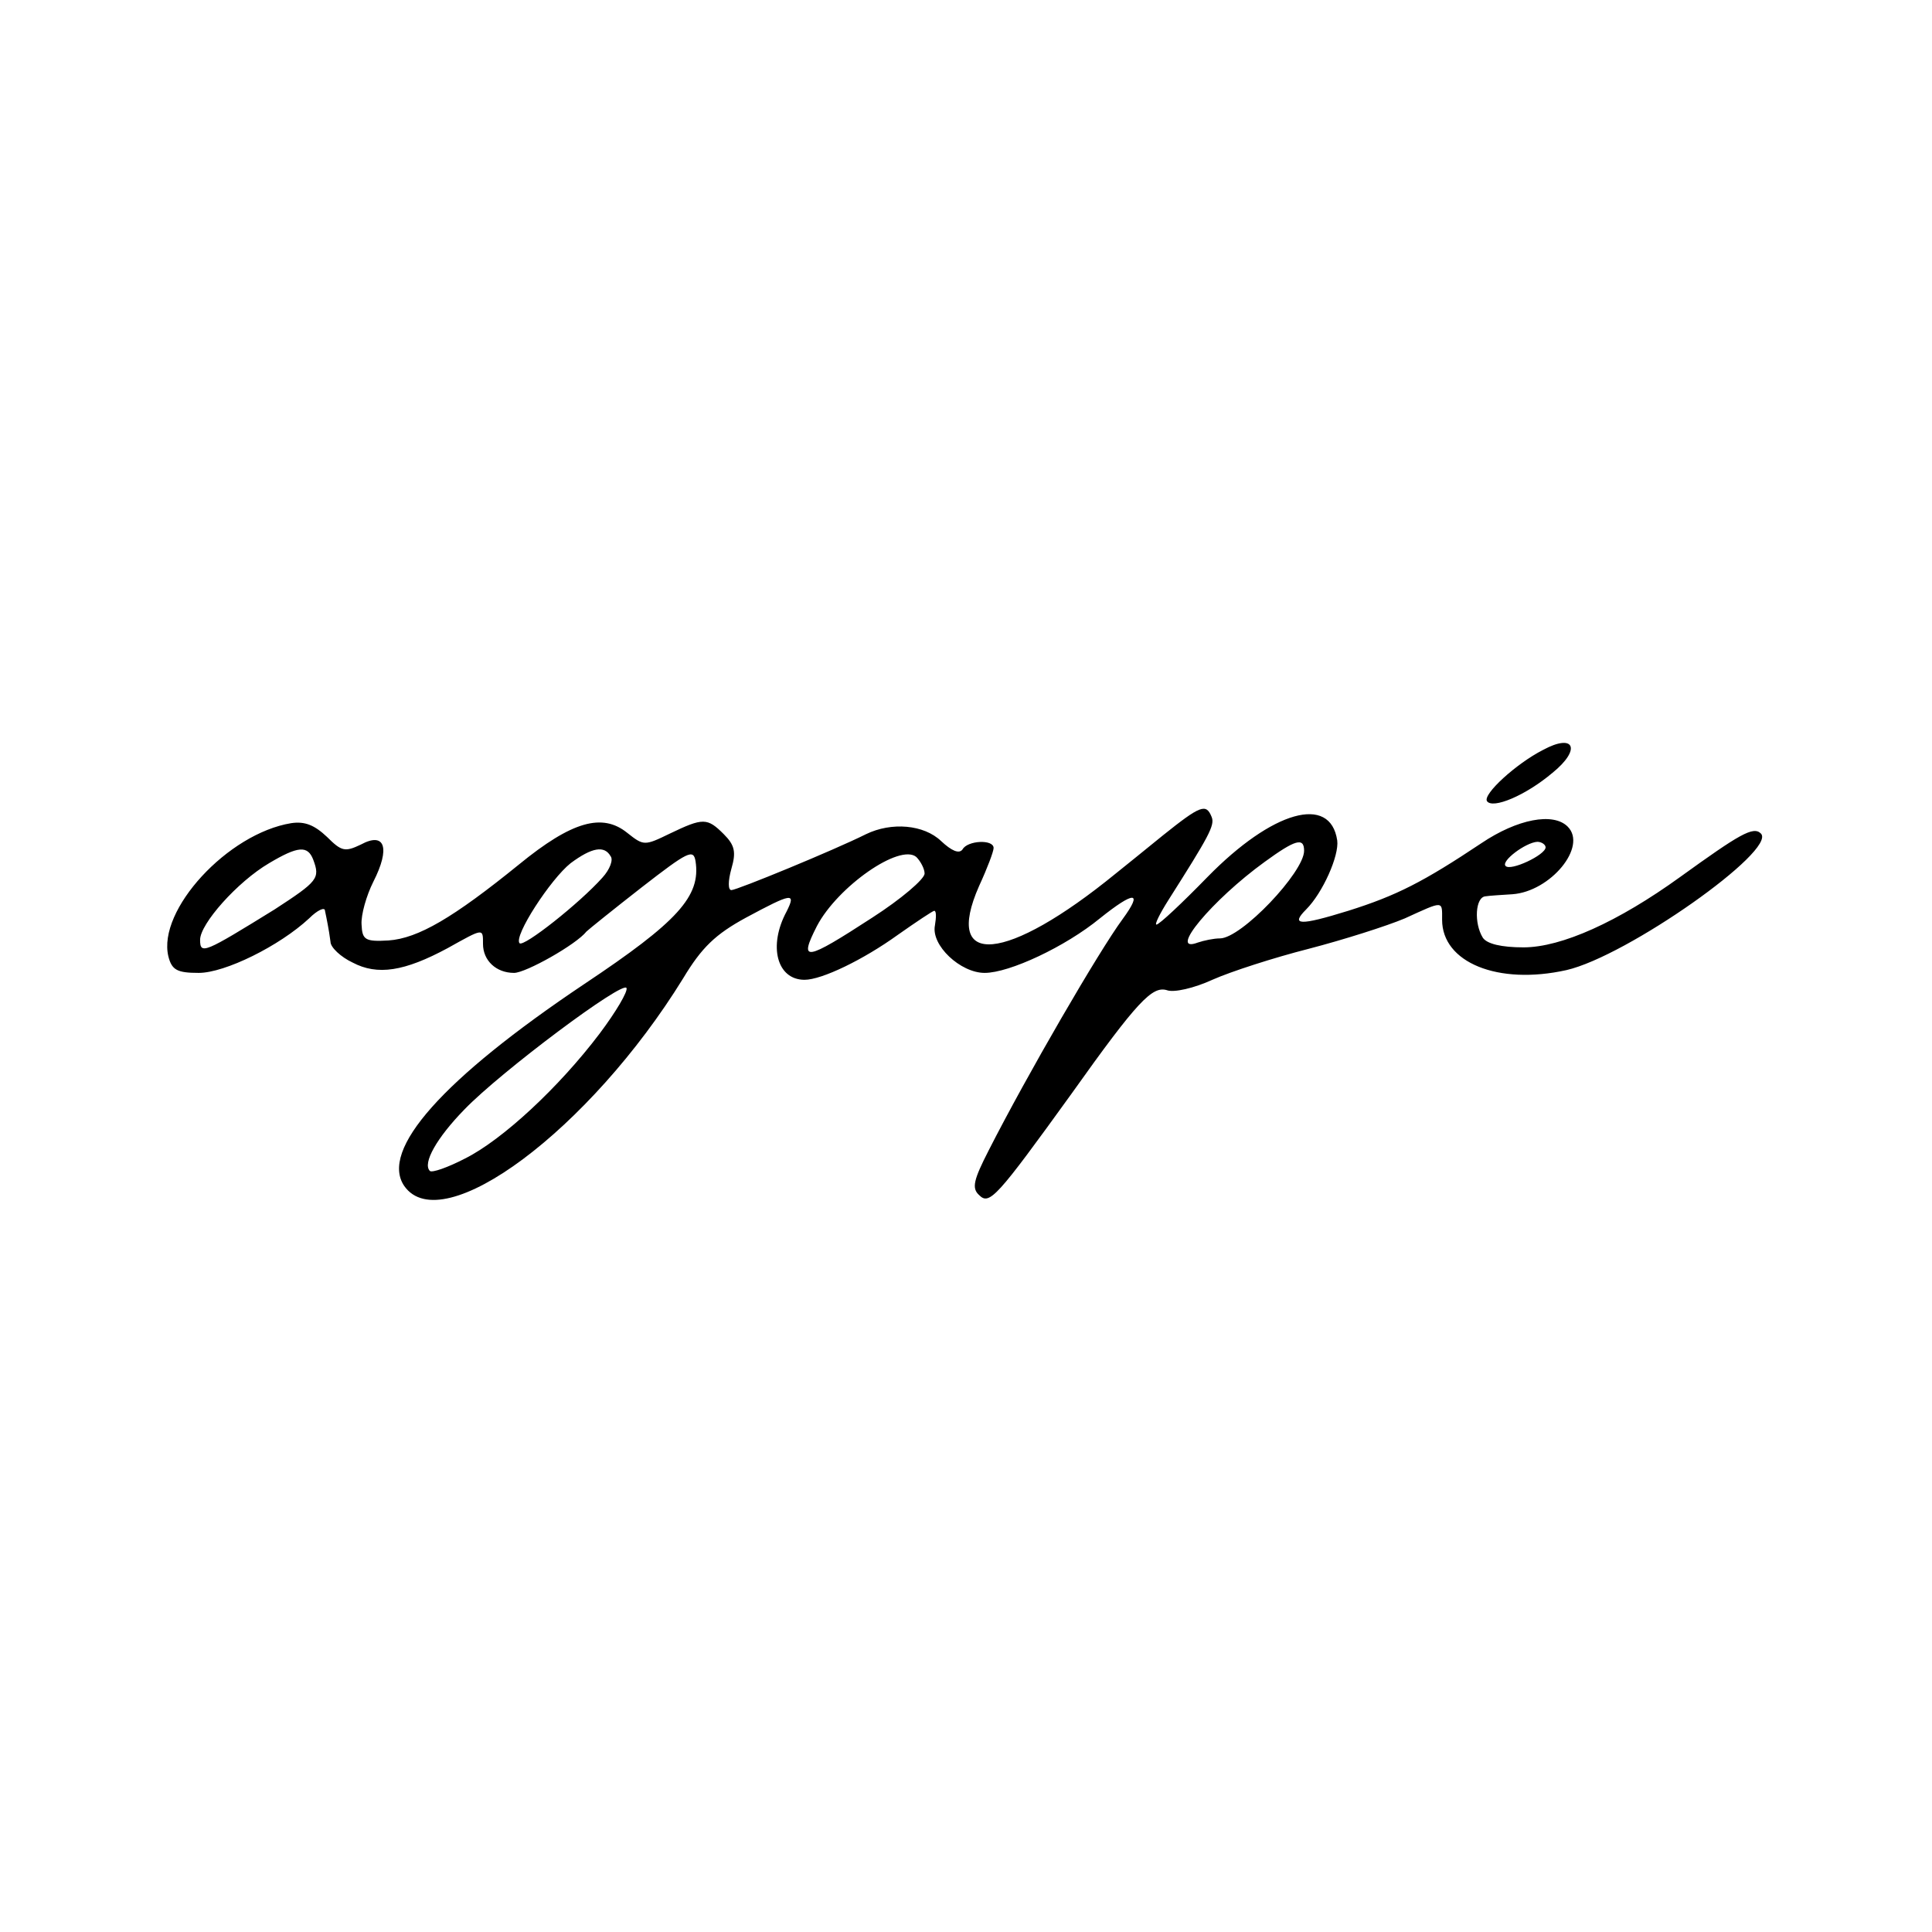 <?xml version="1.0" standalone="no"?>
<!DOCTYPE svg PUBLIC "-//W3C//DTD SVG 20010904//EN"
 "http://www.w3.org/TR/2001/REC-SVG-20010904/DTD/svg10.dtd">
<svg version="1.0" xmlns="http://www.w3.org/2000/svg"
 width="280pt" height="280pt" viewBox="0 0 280 280"
 preserveAspectRatio="xMidYMid meet">
<g transform="translate(0,280) scale(0.1,-0.1)"
fill="#000000" stroke="none">
<path d="M2236 1713 c-39 -20 -87 -64 -81 -74 8 -12 56 8 95 41 42 34 32 58
-14 33z"/>
<path d="M1685 1589 c-27 -22 -58 -47 -68 -55 -158 -129 -251 -138 -198 -18
12 26 21 50 21 55 0 13 -38 11 -45 -2 -5 -7 -16 -2 -31 12 -25 24 -72 28 -109
10 -46 -23 -187 -81 -195 -81 -5 0 -5 13 0 31 7 24 5 34 -11 50 -24 24 -30 24
-78 1 -37 -18 -38 -18 -62 1 -36 29 -80 17 -157 -46 -95 -77 -146 -107 -189
-110 -34 -2 -38 1 -39 23 -1 14 7 42 17 62 25 49 17 73 -18 54 -23 -11 -28
-10 -49 11 -18 17 -32 23 -52 20 -92 -15 -194 -126 -178 -193 5 -20 13 -24 44
-24 38 0 117 39 160 79 12 12 23 17 23 11 1 -5 3 -14 4 -20 1 -5 3 -17 4 -25
0 -8 15 -22 32 -30 36 -19 75 -13 138 21 52 29 51 29 51 6 0 -24 19 -42 45
-42 17 0 90 41 105 60 3 3 39 32 80 64 67 52 75 56 78 38 8 -51 -26 -88 -161
-178 -206 -138 -297 -241 -261 -293 55 -78 269 82 404 301 27 45 47 64 91 88
67 36 73 37 59 9 -27 -50 -14 -99 26 -99 25 0 85 29 135 65 27 19 51 35 53 35
3 0 3 -9 1 -21 -6 -29 37 -69 72 -69 36 0 117 38 167 79 50 40 63 40 33 -1
-34 -46 -138 -225 -194 -335 -22 -43 -25 -55 -14 -65 15 -15 25 -4 134 147 96
135 117 156 138 150 10 -4 40 3 66 15 27 12 89 32 140 45 50 13 113 33 139 44
57 26 54 26 54 -2 0 -62 81 -95 180 -73 88 20 306 174 282 198 -11 11 -31 -1
-117 -63 -90 -65 -172 -102 -227 -102 -32 0 -53 5 -59 14 -13 21 -11 59 4 60
6 1 24 2 39 3 55 4 109 69 80 98 -21 21 -73 11 -125 -24 -84 -56 -123 -76
-193 -98 -71 -22 -84 -21 -61 2 24 24 48 78 45 100 -10 67 -94 43 -188 -53
-37 -38 -70 -69 -74 -69 -3 0 5 16 17 35 59 93 68 109 63 121 -8 20 -16 17
-71 -27z m205 -22 c0 -31 -91 -127 -122 -127 -9 0 -23 -3 -32 -6 -45 -17 21
62 97 117 44 32 57 36 57 16z m350 5 c0 -11 -51 -35 -58 -27 -7 7 29 34 46 35
6 0 12 -4 12 -8z m-1786 -18 c10 -27 7 -31 -56 -72 -102 -63 -108 -66 -108
-44 0 23 54 84 100 111 42 25 56 26 64 5z m431 5 c4 -5 -1 -19 -12 -31 -33
-37 -114 -101 -120 -95 -9 10 45 93 74 116 31 23 49 26 58 10z m455 -25 c0 -8
-34 -37 -76 -64 -97 -63 -107 -65 -80 -12 30 57 120 120 144 100 6 -6 12 -17
12 -24z m-471 -232 c-59 -78 -141 -154 -195 -181 -25 -13 -48 -21 -51 -18 -11
11 10 48 50 89 53 55 231 188 235 176 2 -5 -15 -34 -39 -66z"/>
</g>
</svg>
